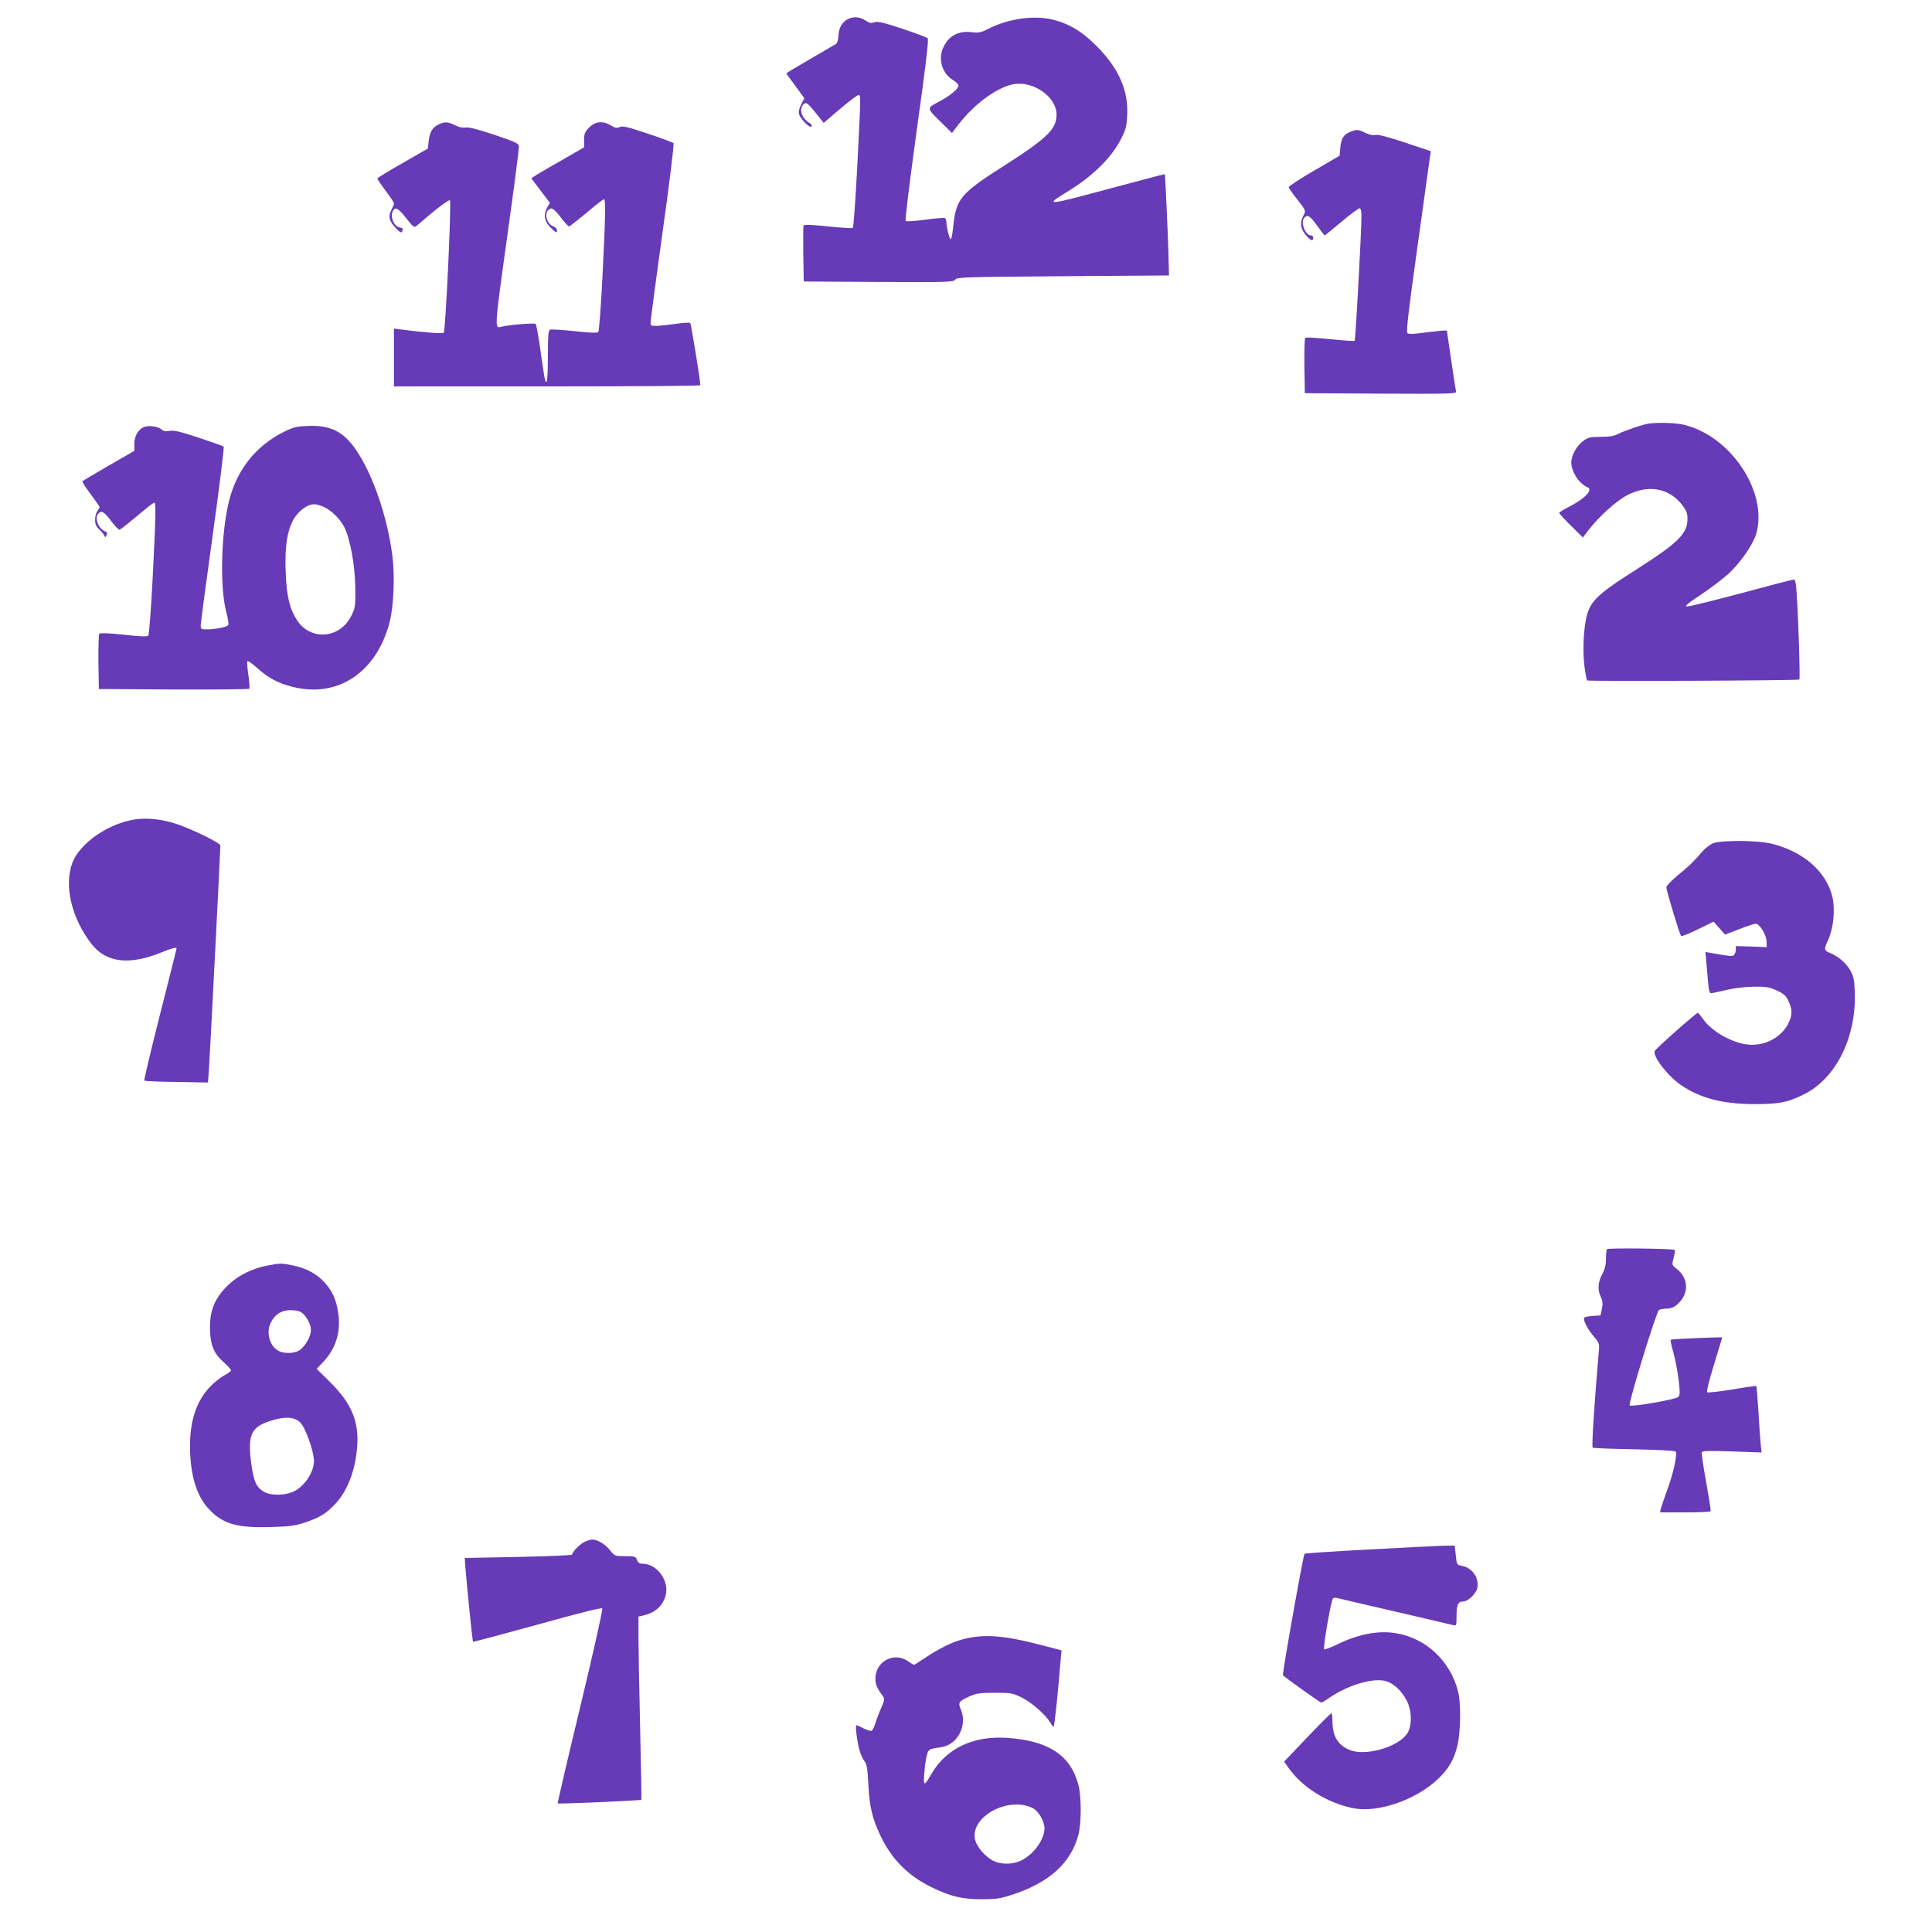 <?xml version="1.0" standalone="no"?>
<!DOCTYPE svg PUBLIC "-//W3C//DTD SVG 20010904//EN"
 "http://www.w3.org/TR/2001/REC-SVG-20010904/DTD/svg10.dtd">
<svg version="1.0" xmlns="http://www.w3.org/2000/svg"
 width="1280pt" height="1280pt" viewBox="0 0 1280 1280"
 preserveAspectRatio="xMidYMid meet">
<g transform="translate(0,1280) scale(0.1,-0.1)"
fill="#673ab7" stroke="none">
<path d="M5623 12676 c-42 -19 -66 -58 -68 -113 -1 -26 -8 -49 -16 -54 -8 -5
-85 -50 -171 -100 -87 -50 -158 -93 -158 -95 0 -2 27 -40 60 -84 l59 -81 -20
-39 c-14 -26 -19 -49 -15 -65 8 -33 73 -98 83 -83 3 7 -2 17 -12 22 -55 32
-75 97 -39 127 17 14 26 7 100 -86 l31 -39 108 92 c60 51 115 92 122 92 17 0
17 16 -7 -467 -12 -224 -25 -410 -30 -413 -5 -3 -80 1 -166 10 -111 12 -157
13 -160 5 -3 -6 -3 -92 -2 -190 l3 -180 495 -3 c463 -2 496 -1 508 15 12 17
59 18 715 23 l702 5 -3 120 c-4 158 -22 548 -25 551 -1 1 -159 -40 -352 -92
-437 -118 -449 -119 -295 -25 172 105 299 230 362 360 27 53 33 78 36 151 8
163 -58 310 -203 455 -97 98 -185 150 -295 176 -125 29 -290 5 -420 -61 -49
-25 -66 -29 -104 -24 -95 13 -162 -22 -198 -104 -34 -77 -5 -171 67 -213 19
-12 35 -28 35 -36 0 -22 -57 -69 -132 -108 -80 -43 -81 -39 20 -138 l69 -68
43 56 c104 135 249 242 359 266 133 28 291 -81 291 -201 0 -94 -62 -155 -335
-330 -307 -195 -331 -224 -351 -423 -4 -37 -10 -70 -15 -72 -7 -5 -29 80 -29
115 0 10 -4 22 -10 25 -5 3 -64 -1 -131 -11 -66 -9 -125 -12 -129 -8 -5 5 29
277 74 604 61 437 80 598 72 606 -6 7 -82 35 -169 64 -127 42 -162 50 -185 42
-21 -7 -33 -5 -54 10 -37 25 -77 31 -115 14z"/>
<path d="M2905 11975 c-41 -20 -58 -50 -65 -110 l-5 -49 -167 -96 c-92 -52
-168 -99 -168 -103 0 -4 25 -41 55 -81 30 -40 55 -77 55 -83 0 -6 -7 -24 -15
-39 -26 -50 -18 -79 34 -132 23 -23 31 -26 35 -15 8 21 9 20 -20 27 -33 9 -58
64 -44 101 15 39 36 30 91 -40 46 -59 53 -64 68 -52 129 112 215 177 222 170
11 -11 -29 -864 -41 -877 -8 -8 -130 1 -282 21 l-48 6 0 -192 0 -191 1015 0
c558 0 1015 3 1015 8 -2 42 -61 406 -67 412 -4 4 -48 2 -98 -6 -49 -7 -107
-13 -127 -13 -33 -1 -38 2 -38 22 0 13 36 284 80 602 45 318 77 582 72 587 -4
4 -81 33 -171 63 -134 45 -166 52 -186 43 -19 -8 -30 -6 -58 11 -53 32 -102
28 -143 -13 -29 -29 -34 -41 -34 -83 l0 -49 -137 -79 c-76 -43 -155 -89 -176
-102 l-37 -24 61 -81 62 -81 -16 -29 c-28 -49 -22 -92 18 -133 40 -39 45 -42
45 -20 0 9 -11 20 -24 25 -41 15 -62 80 -34 108 21 21 36 13 83 -48 25 -33 50
-60 55 -60 5 0 57 41 116 90 58 50 110 90 115 90 13 0 10 -127 -10 -523 -10
-192 -22 -352 -27 -357 -7 -7 -60 -5 -158 6 -81 9 -153 13 -161 10 -12 -4 -15
-36 -15 -176 0 -93 -4 -170 -9 -170 -10 0 -13 12 -42 220 -12 85 -26 159 -30
164 -7 8 -186 -7 -229 -19 -44 -13 -44 -9 40 595 45 321 80 592 78 603 -2 17
-32 30 -163 74 -111 37 -169 52 -190 48 -20 -3 -44 2 -70 15 -47 24 -70 25
-110 5z"/>
<path d="M8945 11926 c-45 -19 -59 -43 -65 -104 l-5 -54 -170 -99 c-95 -55
-169 -104 -167 -110 2 -7 25 -40 51 -73 64 -82 64 -81 46 -115 -25 -49 -19
-89 19 -131 33 -37 46 -41 46 -13 0 7 -6 13 -14 13 -39 0 -72 90 -44 118 22
22 36 13 84 -53 26 -36 49 -65 51 -65 1 0 51 41 110 90 59 50 113 90 120 90 9
0 13 -17 13 -57 -1 -112 -39 -815 -45 -821 -3 -3 -76 2 -162 11 -87 9 -161 13
-165 9 -5 -5 -7 -89 -6 -188 l3 -179 503 -3 c476 -2 503 -1 499 15 -3 10 -18
105 -33 211 l-28 192 -25 0 c-14 -1 -71 -7 -126 -14 -75 -10 -103 -11 -111 -2
-8 8 9 160 67 571 43 308 80 577 83 597 l6 36 -170 57 c-118 39 -178 55 -197
51 -18 -4 -42 1 -68 14 -45 23 -59 24 -100 6z"/>
<path d="M10920 9993 c-42 -7 -153 -45 -195 -66 -30 -16 -60 -21 -121 -21 -73
-1 -84 -4 -118 -30 -42 -32 -76 -95 -76 -141 0 -43 32 -107 69 -138 18 -15 37
-27 42 -27 5 0 9 -7 9 -16 0 -25 -57 -72 -132 -110 -37 -19 -68 -38 -68 -42 0
-4 35 -43 78 -85 l79 -78 43 56 c63 82 179 186 246 222 143 76 282 51 371 -65
26 -35 33 -53 33 -89 0 -99 -61 -159 -339 -336 -273 -174 -313 -215 -336 -344
-17 -94 -19 -234 -4 -323 5 -35 12 -66 14 -68 7 -7 1400 -1 1406 6 6 7 -4 351
-17 560 -5 81 -9 102 -21 102 -8 0 -166 -41 -350 -91 -185 -49 -345 -89 -357
-87 -16 2 9 23 94 79 63 42 145 104 182 138 79 73 161 191 183 263 80 272
-161 642 -471 722 -57 15 -183 19 -244 9z"/>
<path d="M954 9971 c-39 -17 -64 -60 -64 -111 l0 -47 -170 -98 c-94 -54 -172
-101 -174 -104 -3 -4 22 -42 55 -85 32 -44 59 -82 59 -86 0 -3 -7 -15 -15 -26
-8 -10 -15 -36 -15 -57 0 -30 7 -45 28 -65 16 -15 31 -34 34 -42 5 -12 7 -11
14 4 5 14 3 21 -6 24 -47 16 -77 91 -48 120 21 21 36 13 83 -48 25 -33 50 -60
56 -60 5 0 57 41 116 90 58 50 110 90 115 90 12 0 10 -97 -11 -508 -11 -209
-23 -368 -29 -374 -7 -7 -58 -5 -162 7 -89 9 -156 13 -162 7 -4 -4 -7 -89 -6
-188 l3 -179 494 -3 c272 -1 498 1 502 5 4 5 1 44 -5 89 -7 44 -10 86 -8 92 2
7 30 -11 63 -41 75 -68 138 -102 235 -127 300 -77 557 93 645 426 27 103 36
307 19 439 -33 263 -133 551 -246 711 -82 117 -168 158 -313 152 -77 -3 -96
-7 -162 -40 -184 -92 -312 -253 -362 -459 -53 -214 -61 -571 -18 -733 13 -49
18 -83 12 -89 -12 -12 -85 -26 -138 -27 -41 0 -43 2 -43 28 0 16 36 287 80
602 44 316 76 577 72 581 -4 4 -78 30 -165 59 -124 41 -166 51 -194 45 -26 -5
-40 -2 -53 10 -22 20 -86 28 -116 16z m1192 -530 c51 -23 107 -79 135 -133 39
-76 72 -259 73 -404 1 -126 0 -132 -29 -189 -76 -146 -266 -161 -356 -26 -50
77 -70 159 -76 317 -10 246 28 371 132 435 38 24 69 24 121 0z"/>
<path d="M861 7365 c-169 -38 -335 -160 -381 -280 -58 -151 -6 -370 128 -541
97 -123 251 -141 466 -52 63 26 96 34 96 24 0 -2 -49 -199 -110 -437 -60 -238
-107 -435 -104 -438 3 -4 99 -8 214 -9 l208 -4 6 84 c6 72 76 1453 76 1486 0
17 -182 106 -290 143 -110 36 -218 45 -309 24z"/>
<path d="M11352 7214 c-21 -8 -53 -32 -74 -56 -64 -74 -82 -91 -161 -156 -42
-35 -77 -71 -77 -80 0 -23 88 -314 98 -323 4 -4 54 16 111 44 l104 51 38 -43
38 -43 93 36 c51 20 101 36 110 36 26 0 71 -73 72 -118 l1 -37 -102 4 -103 3
0 -25 c0 -13 -6 -29 -12 -35 -12 -9 -25 -8 -146 13 l-43 8 5 -59 c3 -33 8 -94
12 -136 4 -55 10 -78 19 -78 7 0 53 9 102 21 55 13 124 21 183 22 82 1 103 -3
151 -25 46 -21 60 -33 78 -70 26 -54 26 -91 2 -143 -41 -88 -140 -148 -245
-147 -108 0 -261 81 -324 172 -15 22 -30 39 -33 40 -11 0 -284 -241 -287 -255
-9 -41 93 -170 181 -228 127 -84 271 -121 477 -122 165 0 221 10 328 63 217
105 355 385 340 691 -3 72 -9 95 -30 133 -29 49 -78 91 -133 114 -40 16 -42
25 -16 80 38 80 51 203 31 292 -39 165 -189 298 -397 351 -92 24 -327 26 -391
5z"/>
<path d="M10647 4524 c-4 -4 -7 -32 -7 -63 0 -41 -7 -69 -25 -103 -29 -54 -32
-103 -9 -151 12 -25 14 -44 7 -78 l-9 -44 -49 -3 c-28 -2 -53 -7 -58 -11 -12
-12 19 -75 61 -124 36 -42 39 -49 35 -94 -31 -362 -49 -639 -41 -644 6 -4 129
-8 274 -11 159 -3 269 -9 275 -15 14 -14 -14 -145 -58 -262 -19 -53 -37 -106
-40 -118 l-5 -23 165 0 c91 0 168 3 170 8 3 4 -11 90 -29 192 -19 102 -32 191
-29 198 4 10 45 11 200 6 l196 -7 -6 54 c-3 30 -10 128 -15 219 -6 90 -12 166
-14 167 -2 2 -74 -8 -161 -23 -87 -14 -161 -22 -165 -18 -5 5 16 88 46 184 29
96 54 177 54 179 0 4 -333 -10 -341 -15 -3 -2 4 -39 17 -82 12 -44 28 -125 35
-181 10 -86 10 -104 -2 -116 -17 -17 -310 -68 -322 -56 -11 11 177 621 194
632 8 5 31 9 51 9 25 0 47 8 68 26 81 69 81 173 -2 238 -32 25 -32 25 -20 72
7 26 10 49 7 53 -9 9 -439 14 -448 5z"/>
<path d="M1766 4414 c-93 -18 -185 -63 -247 -121 -99 -92 -134 -181 -127 -317
5 -98 28 -146 93 -204 25 -22 45 -44 45 -51 0 -6 -19 -20 -42 -32 -23 -12 -65
-45 -93 -73 -93 -96 -137 -226 -136 -402 1 -184 42 -322 122 -409 94 -102 188
-129 414 -122 128 4 161 8 228 31 96 32 139 59 199 123 84 91 134 226 145 388
10 162 -40 279 -180 418 l-89 88 47 50 c82 87 115 201 95 326 -14 88 -39 141
-91 198 -52 56 -118 92 -208 111 -78 16 -86 16 -175 -2z m231 -309 c33 -23 63
-79 63 -116 0 -41 -35 -105 -72 -132 -36 -27 -112 -28 -151 -2 -54 35 -74 123
-42 184 27 54 71 81 129 81 30 0 61 -6 73 -15z m-8 -729 c34 -32 91 -192 91
-255 0 -78 -67 -175 -142 -206 -59 -24 -146 -24 -189 1 -52 31 -70 72 -86 200
-22 181 2 231 134 272 90 29 154 25 192 -12z"/>
<path d="M3875 2586 c-30 -13 -85 -69 -85 -86 0 -4 -160 -11 -356 -15 l-355
-7 6 -82 c12 -141 45 -470 49 -473 2 -2 193 49 425 113 262 73 425 114 431
108 5 -5 -50 -253 -145 -649 -85 -352 -152 -641 -150 -643 4 -5 548 19 554 24
2 2 -2 216 -8 476 -6 260 -11 533 -11 605 l0 133 28 6 c81 17 133 64 152 134
26 97 -57 210 -154 210 -19 0 -29 7 -36 25 -9 23 -14 25 -78 25 -68 0 -69 0
-102 41 -32 40 -82 69 -117 69 -10 -1 -32 -7 -48 -14z"/>
<path d="M9066 2534 c-230 -12 -421 -25 -423 -28 -9 -9 -149 -796 -143 -805 8
-11 246 -181 254 -181 4 0 28 14 52 31 115 79 268 128 358 115 59 -9 119 -61
156 -133 36 -70 36 -176 -1 -224 -67 -88 -276 -145 -377 -103 -79 33 -113 89
-114 189 0 30 -4 55 -7 55 -4 0 -76 -72 -160 -160 l-153 -161 27 -39 c91 -131
259 -236 432 -270 160 -32 411 54 556 190 74 69 110 131 133 226 21 87 24 278
5 354 -51 205 -213 358 -415 390 -118 19 -254 -8 -393 -78 -40 -19 -76 -32
-80 -29 -9 10 46 330 59 338 6 4 16 5 22 3 6 -2 178 -42 381 -89 204 -47 380
-89 393 -92 21 -5 22 -3 22 64 0 73 10 93 46 93 28 0 81 49 90 84 17 69 -29
138 -101 152 -33 6 -34 7 -40 70 l-7 64 -77 -1 c-42 -1 -264 -12 -495 -25z"/>
<path d="M6381 1940 c-76 -20 -162 -63 -263 -131 -32 -22 -60 -39 -62 -39 -3
0 -22 11 -42 25 -93 63 -214 -3 -214 -116 0 -40 9 -62 52 -120 9 -14 7 -28
-14 -75 -15 -33 -32 -79 -39 -103 -7 -23 -18 -45 -25 -48 -7 -2 -30 5 -53 16
-22 12 -43 21 -47 21 -10 0 5 -111 21 -168 8 -27 23 -60 34 -73 14 -19 19 -48
24 -149 7 -145 25 -224 77 -335 74 -160 184 -272 345 -350 120 -59 204 -79
335 -78 87 0 120 5 190 28 251 81 395 211 445 400 20 77 20 252 0 328 -51 197
-197 294 -470 313 -226 16 -407 -70 -505 -240 -47 -83 -54 -82 -46 10 3 43 11
96 17 116 10 39 14 41 93 52 109 15 177 143 132 250 -20 47 -14 55 57 87 45
20 68 24 167 24 110 0 118 -2 180 -32 65 -32 157 -113 188 -165 9 -16 19 -28
22 -28 6 0 27 198 46 431 l7 75 -119 31 c-261 69 -392 79 -533 43z m459 -1118
c40 -19 80 -88 80 -137 -1 -68 -62 -158 -139 -203 -66 -39 -160 -39 -218 0
-51 34 -93 87 -103 131 -33 150 217 287 380 209z"/>
</g>
</svg>
